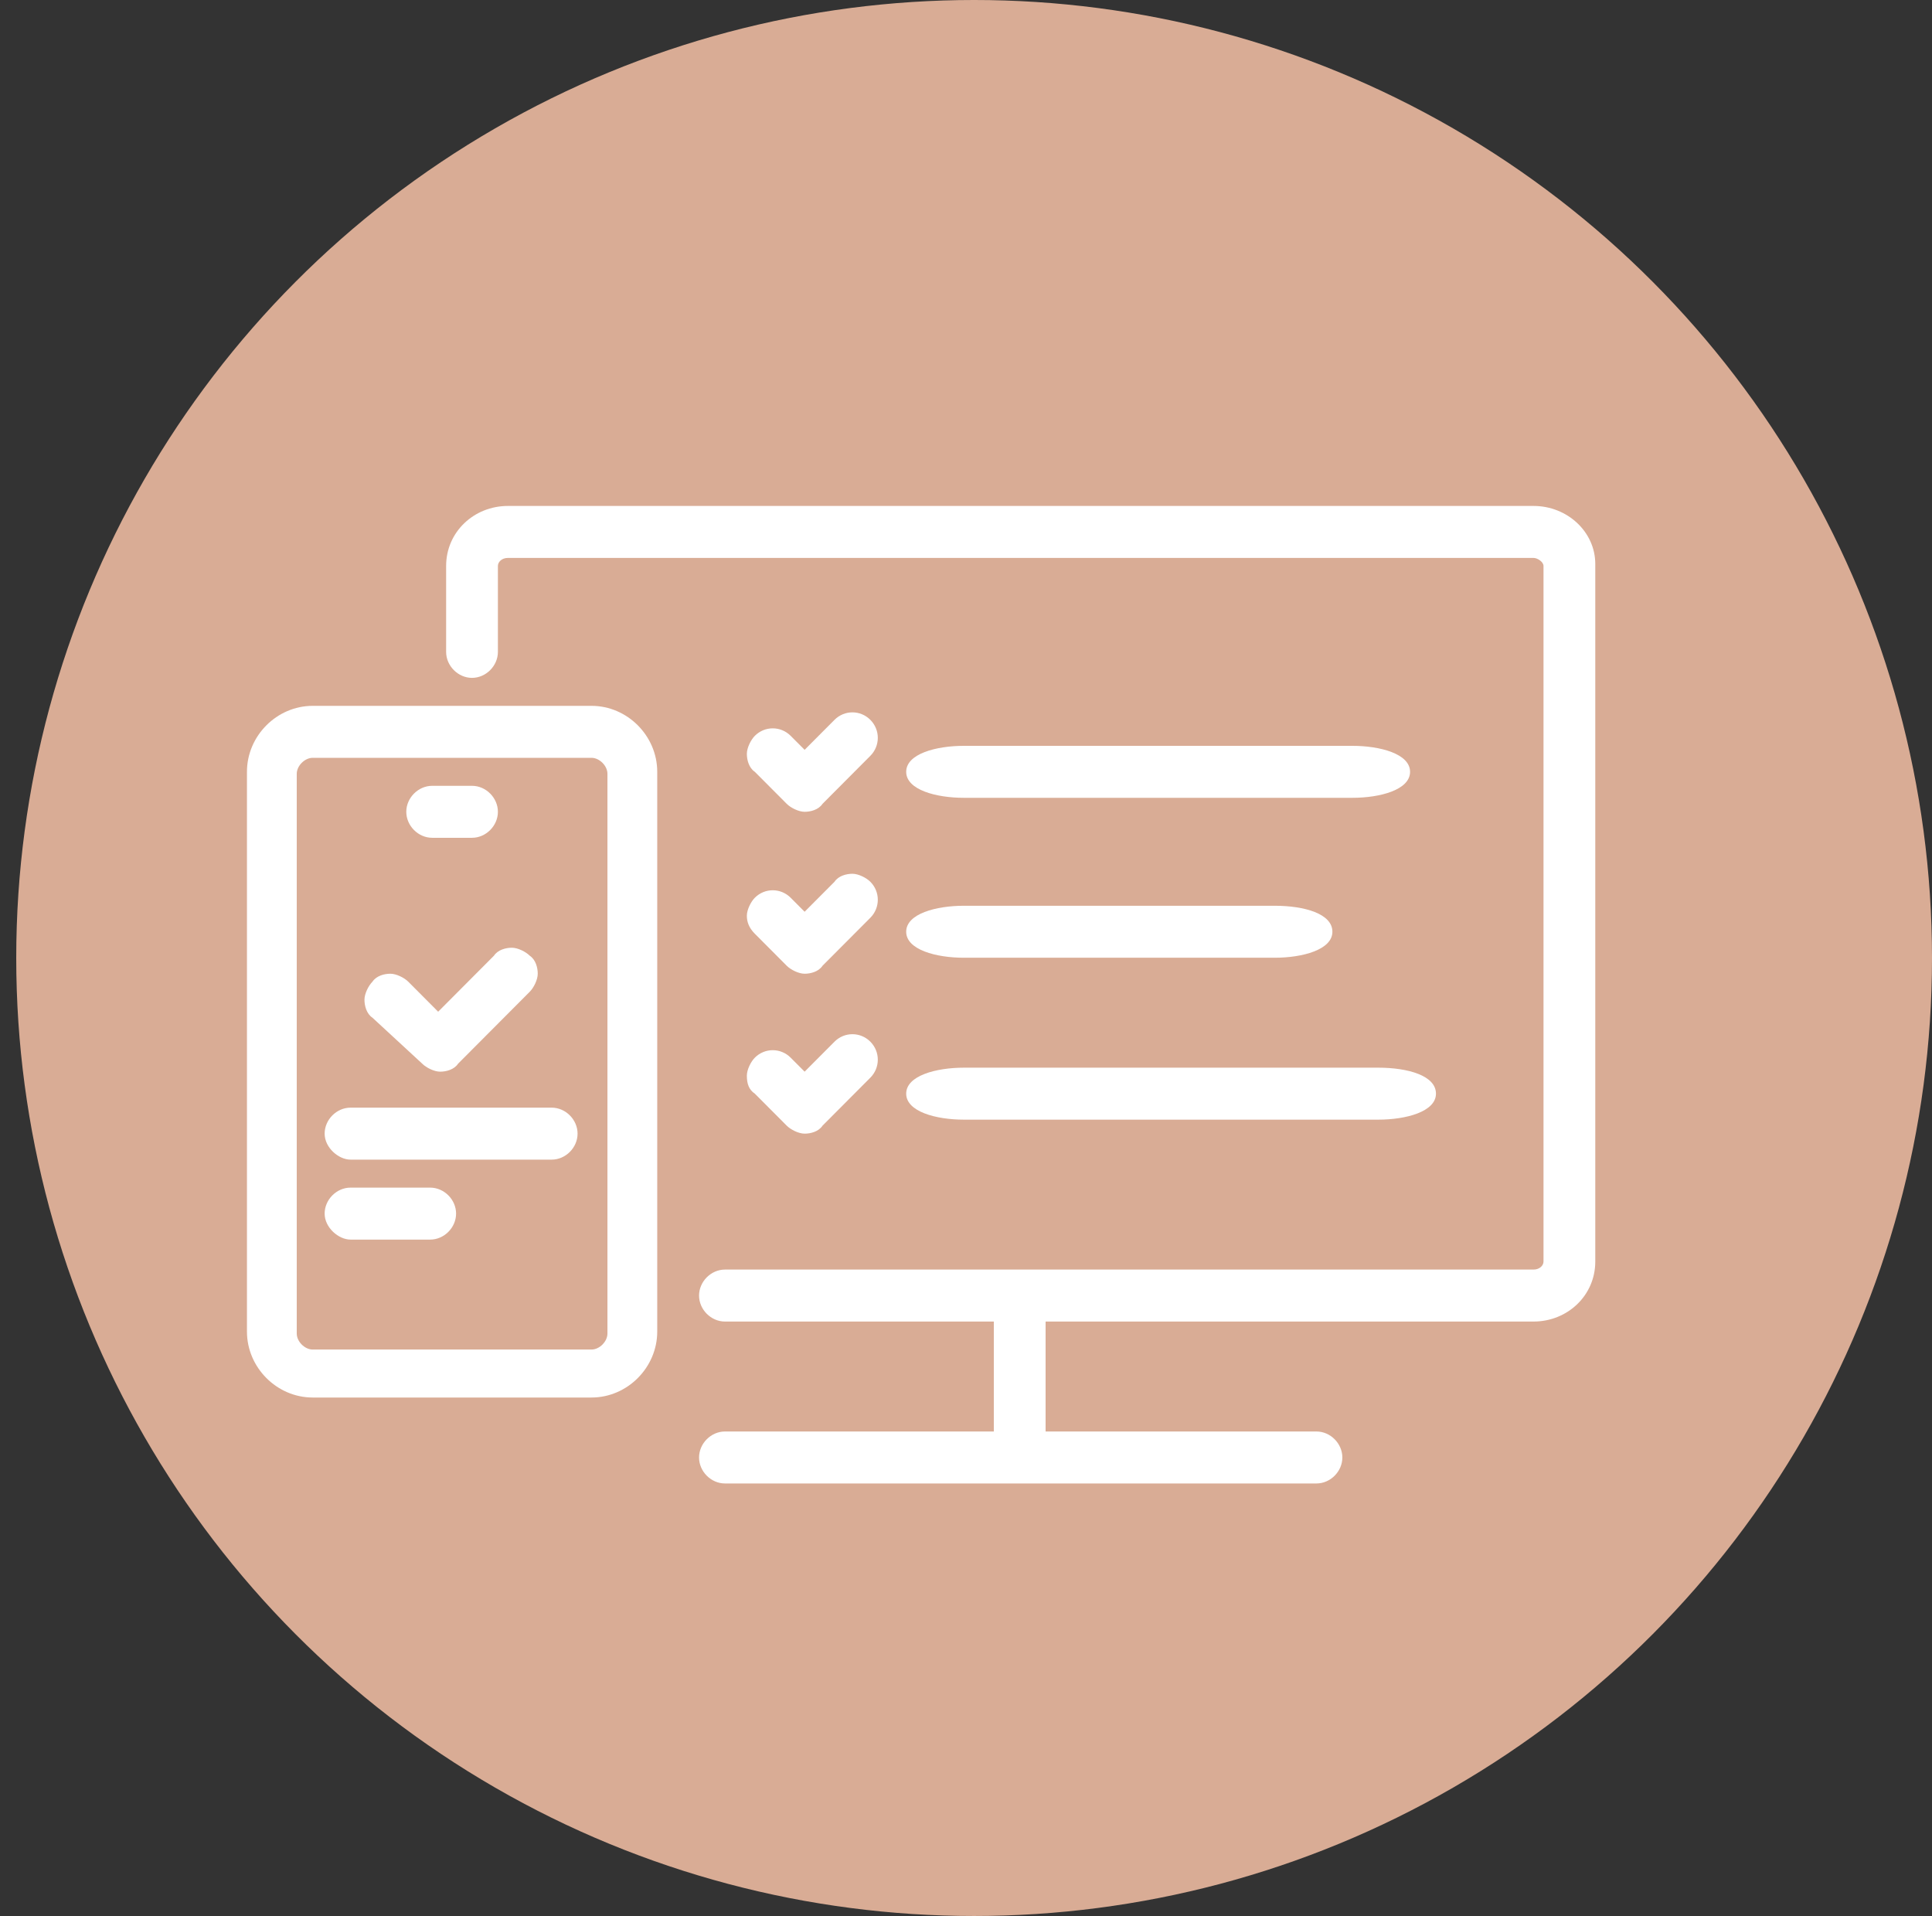 <?xml version="1.0" encoding="UTF-8"?> <svg xmlns="http://www.w3.org/2000/svg" width="119" height="118" viewBox="0 0 119 118" fill="none"><rect x="0" y="0" width="119" height="118" fill="#333333" stroke="none"/><path d="M85 21H33.5C31.8 21 30.4 22.3 30.4 24V28.3C30.4 29 31 29.6 31.7 29.6C32.4 29.6 33 29 33 28.3V24C33 23.8 33.2 23.6 33.5 23.6H85C85.2 23.6 85.5 23.8 85.5 24V58.8C85.5 59 85.3 59.2 85 59.2H44.4C43.7 59.2 43.1 59.8 43.1 60.5C43.1 61.2 43.7 61.8 44.4 61.8H57.9V67.3H44.4C43.7 67.3 43.1 67.9 43.1 68.6C43.1 69.3 43.7 69.9 44.4 69.9H74.1C74.8 69.9 75.4 69.3 75.4 68.6C75.4 67.9 74.8 67.3 74.1 67.3H60.5V61.8H85C86.7 61.8 88.1 60.5 88.1 58.8V23.9C88.1 22.3 86.7 21 85 21Z" fill="white"></path><path d="M47.5 35.9C47.7 36.1 48.1 36.3 48.4 36.3C48.7 36.3 49.1 36.2 49.3 35.9L51.7 33.5C52.2 33 52.2 32.2 51.7 31.7C51.2 31.2 50.4 31.2 49.9 31.7L48.4 33.2L47.7 32.5C47.2 32 46.4 32 45.9 32.5C45.7 32.7 45.5 33.1 45.5 33.4C45.5 33.7 45.6 34.1 45.9 34.3L47.5 35.9Z" fill="white"></path><path d="M56.4 35.6H75.9C77.3 35.6 78.8 35.2 78.8 34.3C78.8 33.4 77.3 33 75.9 33H56.4C55 33 53.5 33.4 53.5 34.3C53.5 35.2 55 35.6 56.4 35.6Z" fill="white"></path><path d="M56.4 43.6H72C73.4 43.6 74.9 43.2 74.9 42.3C74.9 41.4 73.5 41 72 41H56.4C55 41 53.5 41.4 53.5 42.3C53.5 43.2 55 43.6 56.4 43.6Z" fill="white"></path><path d="M56.4 51.7H77.2C78.6 51.7 80.1 51.3 80.1 50.4C80.1 49.5 78.7 49.1 77.2 49.1H56.4C55 49.1 53.5 49.5 53.5 50.4C53.5 51.3 55 51.7 56.4 51.7Z" fill="white"></path><path d="M45.9 42.4L47.5 44C47.7 44.2 48.1 44.4 48.4 44.4C48.7 44.4 49.1 44.3 49.3 44L51.7 41.6C52.2 41.1 52.2 40.3 51.7 39.8C51.5 39.6 51.1 39.4 50.8 39.4C50.5 39.4 50.1 39.5 49.9 39.8L48.4 41.3L47.7 40.6C47.2 40.1 46.4 40.1 45.9 40.6C45.7 40.8 45.5 41.2 45.5 41.5C45.5 41.8 45.6 42.1 45.9 42.4Z" fill="white"></path><path d="M45.9 50.4L47.5 52C47.7 52.2 48.1 52.4 48.4 52.4C48.7 52.4 49.1 52.3 49.3 52L51.7 49.6C52.2 49.1 52.2 48.3 51.7 47.8C51.2 47.3 50.4 47.3 49.9 47.8L48.4 49.3L47.7 48.6C47.2 48.1 46.4 48.1 45.9 48.6C45.7 48.8 45.5 49.2 45.5 49.5C45.5 49.9 45.6 50.2 45.9 50.4Z" fill="white"></path><path d="M37.7 31H23.7C21.9 31 20.4 32.5 20.4 34.3V62.3C20.4 64.1 21.9 65.6 23.7 65.6H37.7C39.5 65.6 41 64.1 41 62.3V34.3C41 32.5 39.5 31 37.7 31ZM22.9 34.4C22.9 34 23.3 33.6 23.7 33.6H37.7C38.1 33.6 38.5 34 38.5 34.4V62.4C38.5 62.8 38.1 63.2 37.7 63.2H23.7C23.3 63.2 22.9 62.8 22.9 62.4V34.4Z" fill="white"></path><path d="M29.2 48.9C29.4 49.1 29.8 49.3 30.1 49.3C30.4 49.3 30.8 49.2 31 48.9L34.6 45.3C34.8 45.1 35 44.7 35 44.4C35 44.1 34.9 43.7 34.6 43.5C34.4 43.3 34 43.1 33.7 43.1C33.4 43.1 33 43.2 32.8 43.5L30 46.3L28.5 44.8C28.3 44.6 27.9 44.4 27.6 44.4C27.3 44.4 26.9 44.5 26.7 44.8C26.5 45 26.3 45.4 26.3 45.7C26.3 46 26.4 46.4 26.7 46.6L29.2 48.9Z" fill="white"></path><path d="M25.6 53.7H35.7C36.4 53.7 37 53.1 37 52.4C37 51.7 36.4 51.1 35.7 51.1H25.6C24.9 51.1 24.3 51.7 24.3 52.4C24.3 53.1 25 53.7 25.6 53.7Z" fill="white"></path><path d="M25.6 57.7H29.6C30.3 57.7 30.9 57.1 30.9 56.4C30.9 55.7 30.3 55.1 29.6 55.1H25.6C24.9 55.1 24.3 55.7 24.3 56.4C24.3 57.1 25 57.7 25.6 57.7Z" fill="white"></path><path d="M29.7 37.6H31.7C32.4 37.6 33 37 33 36.3C33 35.6 32.4 35 31.7 35H29.7C29 35 28.4 35.6 28.4 36.3C28.4 37 29 37.6 29.7 37.6Z" fill="white"></path><circle cx="60" cy="59" r="59" fill="#D9AC95"></circle><path d="M94.458 31.16H31.281C29.196 31.16 27.479 32.761 27.479 34.854V40.148C27.479 41.009 28.215 41.748 29.073 41.748C29.932 41.748 30.668 41.009 30.668 40.148V34.854C30.668 34.607 30.913 34.361 31.281 34.361H94.458C94.703 34.361 95.071 34.607 95.071 34.854V77.697C95.071 77.943 94.826 78.189 94.458 78.189H44.653C43.794 78.189 43.058 78.928 43.058 79.79C43.058 80.652 43.794 81.39 44.653 81.39H61.214V88.161H44.653C43.794 88.161 43.058 88.9 43.058 89.762C43.058 90.624 43.794 91.362 44.653 91.362H81.086C81.945 91.362 82.681 90.624 82.681 89.762C82.681 88.9 81.945 88.161 81.086 88.161H64.403V81.39H94.458C96.543 81.39 98.26 79.79 98.26 77.697V34.73C98.26 32.761 96.543 31.16 94.458 31.16Z" fill="white"></path><path d="M48.456 49.504C48.701 49.75 49.192 49.996 49.56 49.996C49.928 49.996 50.419 49.873 50.664 49.504L53.608 46.549C54.221 45.934 54.221 44.949 53.608 44.333C52.995 43.718 52.013 43.718 51.4 44.333L49.56 46.18L48.701 45.318C48.088 44.703 47.106 44.703 46.493 45.318C46.248 45.565 46.002 46.057 46.002 46.426C46.002 46.796 46.125 47.288 46.493 47.534L48.456 49.504Z" fill="white"></path><path d="M59.373 49.135H83.295C85.012 49.135 86.852 48.642 86.852 47.534C86.852 46.426 85.012 45.934 83.295 45.934H59.373C57.656 45.934 55.816 46.426 55.816 47.534C55.816 48.642 57.656 49.135 59.373 49.135Z" fill="white"></path><path d="M59.373 58.984H78.51C80.228 58.984 82.068 58.491 82.068 57.383C82.068 56.275 80.35 55.783 78.51 55.783H59.373C57.656 55.783 55.816 56.275 55.816 57.383C55.816 58.491 57.656 58.984 59.373 58.984Z" fill="white"></path><path d="M59.373 68.956H84.889C86.607 68.956 88.447 68.463 88.447 67.355C88.447 66.247 86.729 65.755 84.889 65.755H59.373C57.656 65.755 55.816 66.247 55.816 67.355C55.816 68.463 57.656 68.956 59.373 68.956Z" fill="white"></path><path d="M46.493 57.506L48.456 59.476C48.701 59.722 49.192 59.969 49.56 59.969C49.928 59.969 50.419 59.846 50.664 59.476L53.608 56.522C54.221 55.906 54.221 54.921 53.608 54.306C53.363 54.059 52.872 53.813 52.504 53.813C52.136 53.813 51.645 53.936 51.4 54.306L49.56 56.152L48.701 55.29C48.088 54.675 47.106 54.675 46.493 55.29C46.248 55.537 46.002 56.029 46.002 56.398C46.002 56.768 46.125 57.137 46.493 57.506Z" fill="white"></path><path d="M46.493 67.355L48.456 69.325C48.701 69.571 49.192 69.818 49.56 69.818C49.928 69.818 50.419 69.695 50.664 69.325L53.608 66.371C54.221 65.755 54.221 64.77 53.608 64.154C52.995 63.539 52.013 63.539 51.4 64.154L49.56 66.001L48.701 65.139C48.088 64.524 47.106 64.524 46.493 65.139C46.248 65.386 46.002 65.878 46.002 66.247C46.002 66.74 46.125 67.109 46.493 67.355Z" fill="white"></path><path d="M36.434 43.471H19.26C17.052 43.471 15.211 45.318 15.211 47.534V82.006C15.211 84.222 17.052 86.069 19.26 86.069H36.434C38.642 86.069 40.482 84.222 40.482 82.006V47.534C40.482 45.318 38.642 43.471 36.434 43.471ZM18.278 47.657C18.278 47.165 18.769 46.672 19.26 46.672H36.434C36.925 46.672 37.415 47.165 37.415 47.657V82.129C37.415 82.621 36.925 83.114 36.434 83.114H19.26C18.769 83.114 18.278 82.621 18.278 82.129V47.657Z" fill="white"></path><path d="M26.007 65.509C26.252 65.755 26.743 66.001 27.111 66.001C27.479 66.001 27.97 65.878 28.215 65.509L32.631 61.077C32.876 60.83 33.122 60.338 33.122 59.969C33.122 59.599 32.999 59.107 32.631 58.861C32.386 58.614 31.895 58.368 31.527 58.368C31.159 58.368 30.668 58.491 30.423 58.861L26.988 62.308L25.148 60.461C24.903 60.215 24.412 59.969 24.044 59.969C23.676 59.969 23.185 60.092 22.94 60.461C22.695 60.707 22.449 61.2 22.449 61.569C22.449 61.938 22.572 62.431 22.94 62.677L26.007 65.509Z" fill="white"></path><path d="M21.59 71.418H33.98C34.839 71.418 35.575 70.68 35.575 69.818C35.575 68.956 34.839 68.217 33.98 68.217H21.59C20.732 68.217 19.996 68.956 19.996 69.818C19.996 70.68 20.854 71.418 21.59 71.418Z" fill="white"></path><path d="M21.59 76.343H26.497C27.356 76.343 28.092 75.604 28.092 74.742C28.092 73.88 27.356 73.142 26.497 73.142H21.59C20.732 73.142 19.996 73.88 19.996 74.742C19.996 75.604 20.854 76.343 21.59 76.343Z" fill="white"></path><path d="M26.62 51.597H29.074C29.932 51.597 30.668 50.858 30.668 49.996C30.668 49.135 29.932 48.396 29.074 48.396H26.62C25.761 48.396 25.025 49.135 25.025 49.996C25.025 50.858 25.761 51.597 26.62 51.597Z" fill="white"></path></svg> 